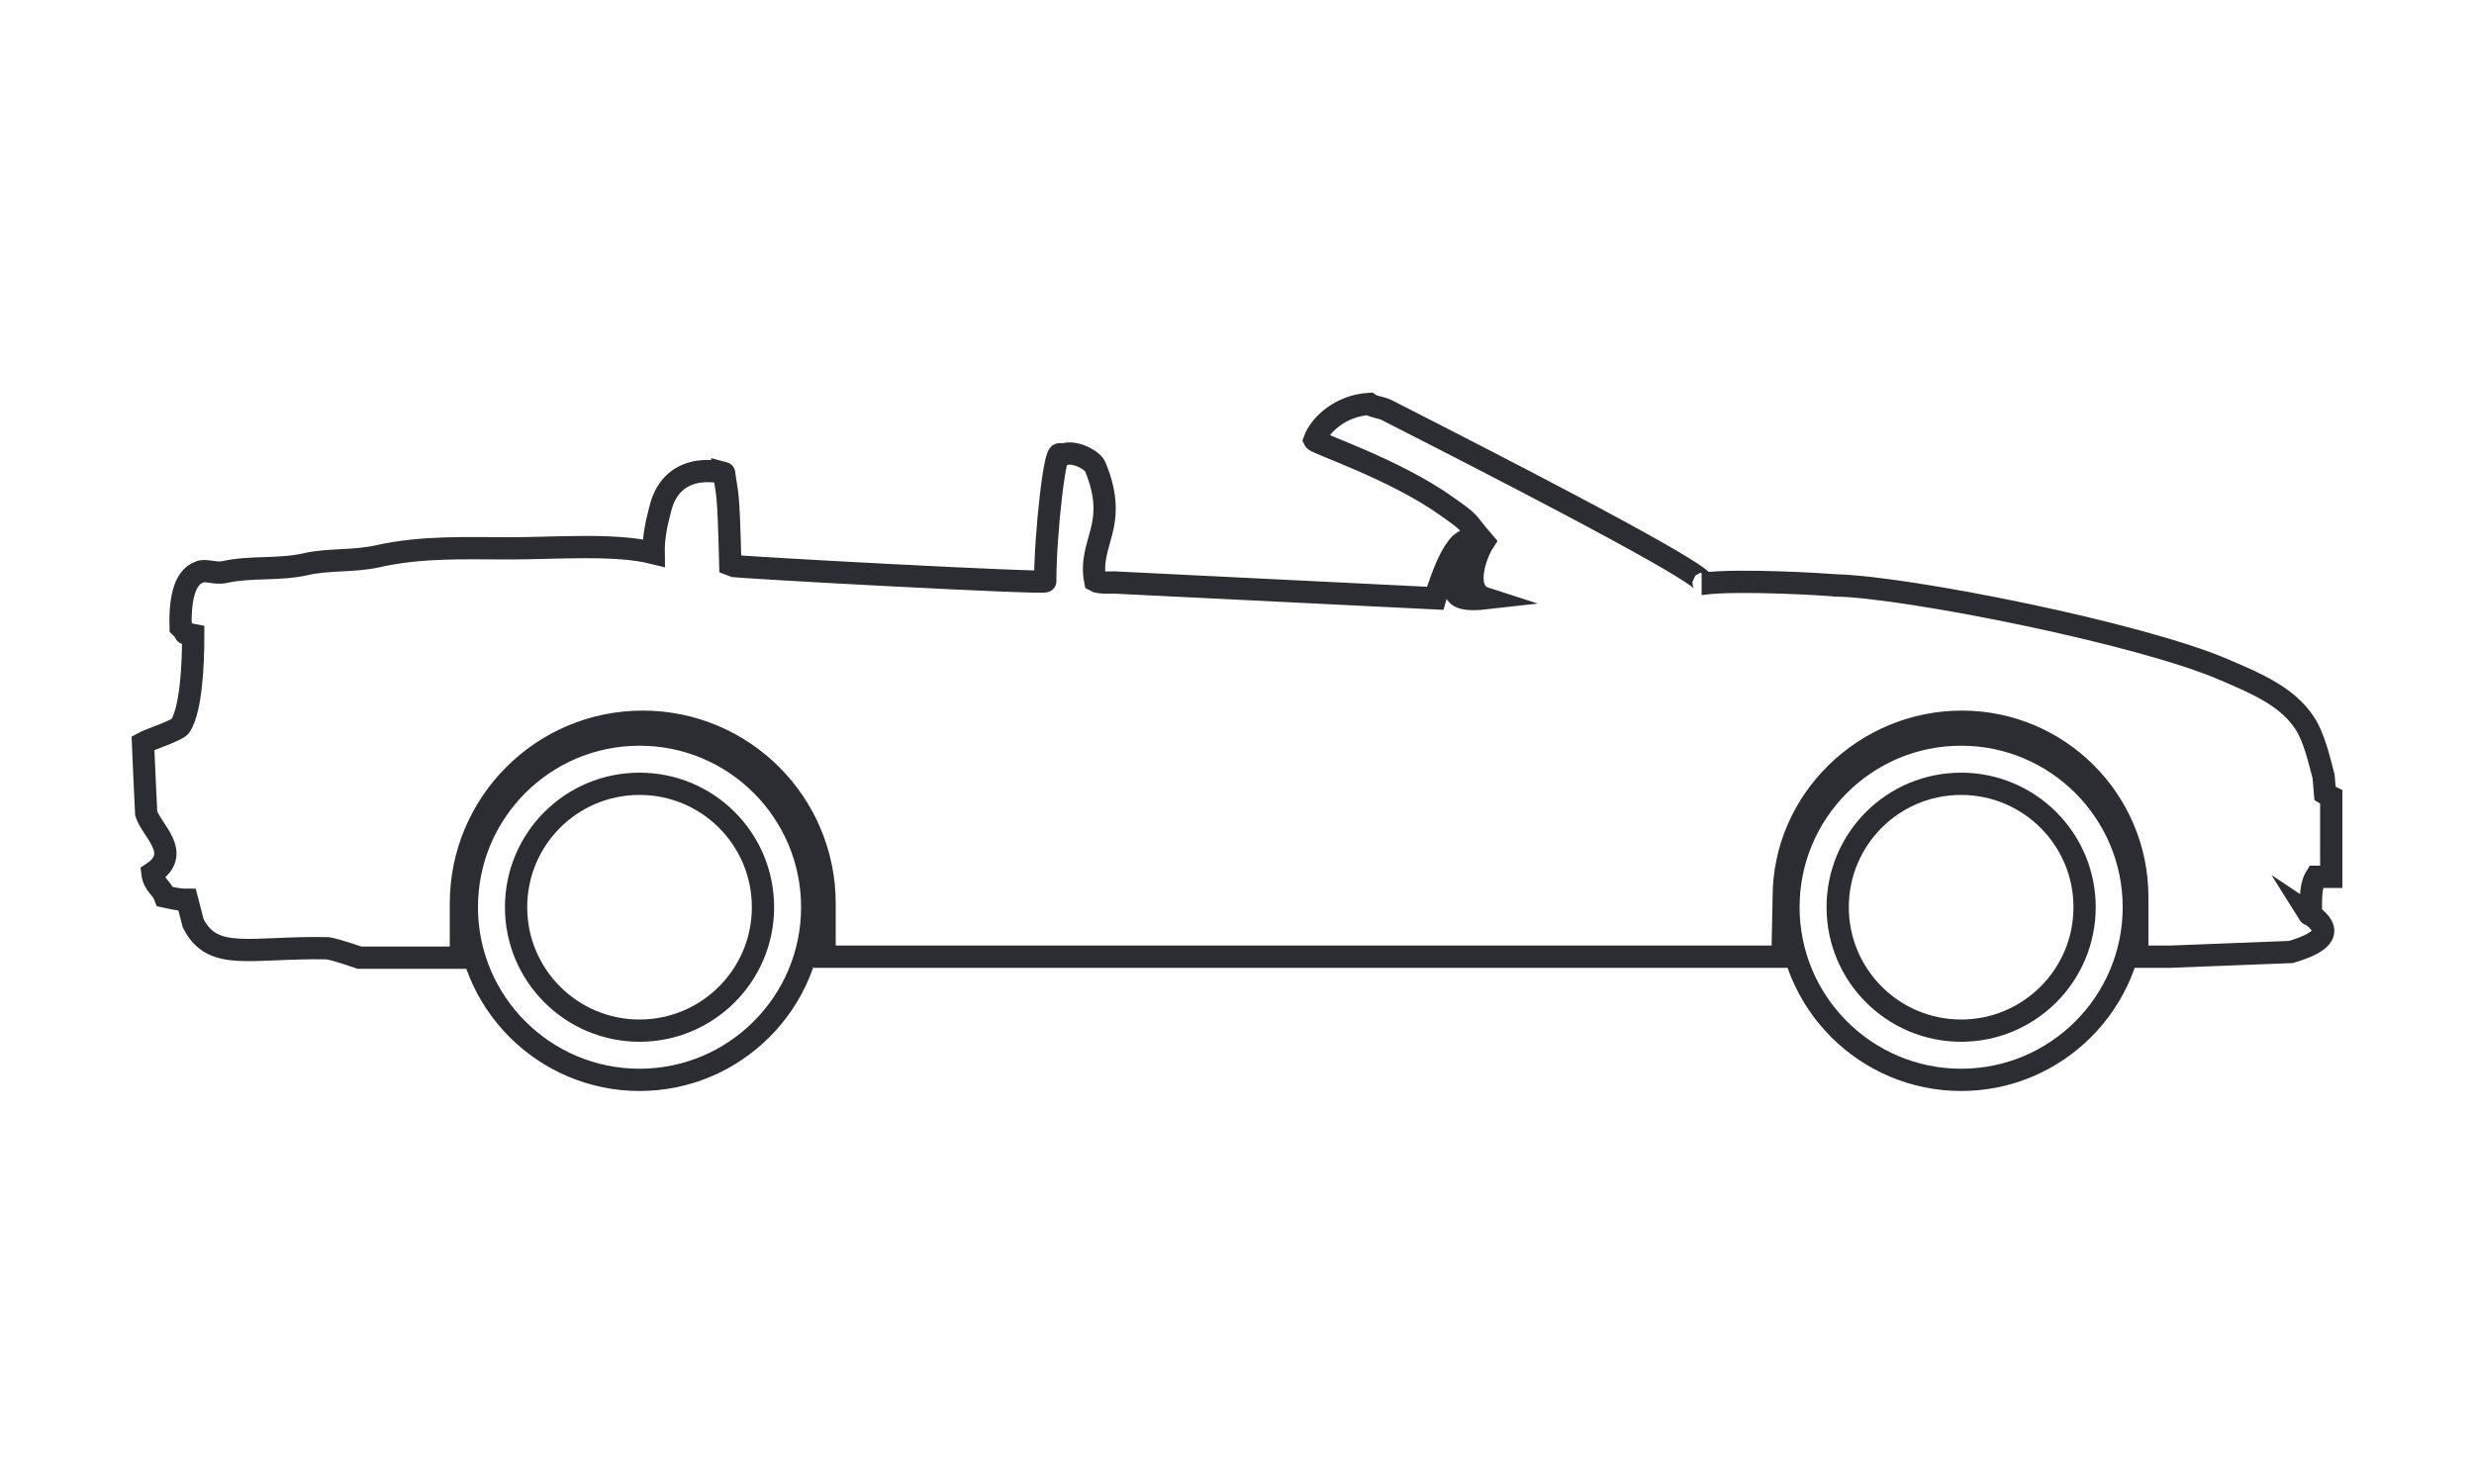 <?xml version="1.0" encoding="utf-8"?>
<!-- Generator: Adobe Illustrator 21.1.0, SVG Export Plug-In . SVG Version: 6.00 Build 0)  -->
<svg version="1.1" id="Shape_1_2_" xmlns="http://www.w3.org/2000/svg" xmlns:xlink="http://www.w3.org/1999/xlink" x="0px" y="0px"
	 viewBox="0 0 1000 600" style="enable-background:new 0 0 1000 600;" xml:space="preserve">
<style type="text/css">
	.st0{fill:none;stroke:#2B2D32;stroke-width:9;stroke-miterlimit:10;}
</style>
<g id="Shape_1">
	<g>
		<path class="st0" d="M258.5,297c-38.6,0-69.8,31.3-69.8,69.8s31.3,69.8,69.8,69.8s69.8-31.3,69.8-69.8S297.1,297,258.5,297z
			 M258.5,416.7c-27.5,0-49.9-22.3-49.9-49.9s22.3-49.9,49.9-49.9s49.9,22.3,49.9,49.9S286,416.7,258.5,416.7z M942.3,354.5
			c0-10.8,0-21.5,0-32.3c-0.8-0.4-1.7-0.8-2.5-1.3c-0.2-2.3-0.4-4.6-0.6-7c-1.8-6.9-3.9-15.9-7.6-21.5c-7-10.8-19.7-16.1-32.3-21.5
			c-34.2-14.9-128.4-33.5-156.8-34.2c0.9,0.1,0.6,0.1-1.5,0c0.5,0,1,0,1.5,0c-4.5-0.4-39.7-2.6-54.2-0.7c-0.1,0-0.3,0.1-0.5,0.1
			c0.2,0,0.3,0,0.5-0.1c2.3-0.8-9.7-10.1-127.8-70.2c-2.4-1.2-5-1.1-7-2.5c-12,0.7-20.1,8.8-22.2,14.6c0.7,1.4,32.2,11.7,53.2,26.6
			c10.9,7.7,7.2,5.3,15.2,14.6c-3.1,4.7-8.7,19.8,0.6,22.8c-22.2,2.5-7.6-10.9-6.3-23.4c-6.8-1.7-13.9,23.4-13.9,23.4l-129.8-6.4
			c0,0-6.1,0.3-7.6-0.6c-3.1-15.8,9.9-22.2,0-46.2c-1.1-2.8-9.5-7.3-13.9-4.4c-2.2-6.3-6.4,32.7-6.3,50.7
			c1.1,1.2-126.2-5.7-127.3-6.3c-0.8-32.8-1.3-27.8-2.5-37.4c2.6,0.7-21-7.4-26,15.2c-1.3,4.9-2.6,10.7-2.5,17.1
			c-15.6-3.9-39.1-1.9-58.3-1.9c-18.3,0-35.3-0.8-53.2,3.2c-9.9,2.2-20,1.1-29.1,3.2c-10.9,2.5-22.3,0.8-32.9,3.2
			c-3.8,0.8-8-1.2-10.1,0c-6.6,2.2-7.9,12.8-7.6,22.2c3.8,3.6-0.4,2.1,5.1,3.2c0,12.7-0.9,29.8-5.1,36.7c-1,1.9-12.7,5.6-15.2,7
			c0.4,9.5,0.8,19,1.3,28.5c2.3,7.1,14.6,16.1,2.5,24.1c0.6,4.9,3.7,5.7,5.1,9.5c2.9,0.6,5.2,1.3,8.9,1.3c0.8,3.2,1.7,6.3,2.5,9.5
			c7.9,15.8,23.4,9.4,54.5,10.1c4.2,0.8,12.7,3.8,12.7,3.8h41c0-0.6,0-1.3,0-1.9v-20c0-40.6,32.9-73.5,73.5-73.5
			s73.5,32.9,73.5,73.5v19.6c0,0.6,0,1.3,0,1.9h387.2l0.5-24.1c0-39.2,32.8-70.9,72-70.9s70.9,31.8,70.9,70.9v24.1h13.3
			c0,0,32.5-1.3,48.8-1.9c13.8-4.1,17-8.7,7.9-15.2c-0.2,0.3-0.4,0.2-0.9-0.6c0.3,0.2,0.6,0.4,0.9,0.6c0.6-1.3-0.8-10.4,2.2-15.2
			C938,354.5,940.2,354.5,942.3,354.5z M792.7,297c-38.6,0-69.8,31.3-69.8,69.8s31.3,69.8,69.8,69.8s69.8-31.3,69.8-69.8
			S831.2,297,792.7,297z M792.7,416.7c-27.5,0-49.9-22.3-49.9-49.9s22.3-49.9,49.9-49.9c27.5,0,49.9,22.3,49.9,49.9
			S820.2,416.7,792.7,416.7z"/>
	</g>
</g>
</svg>

